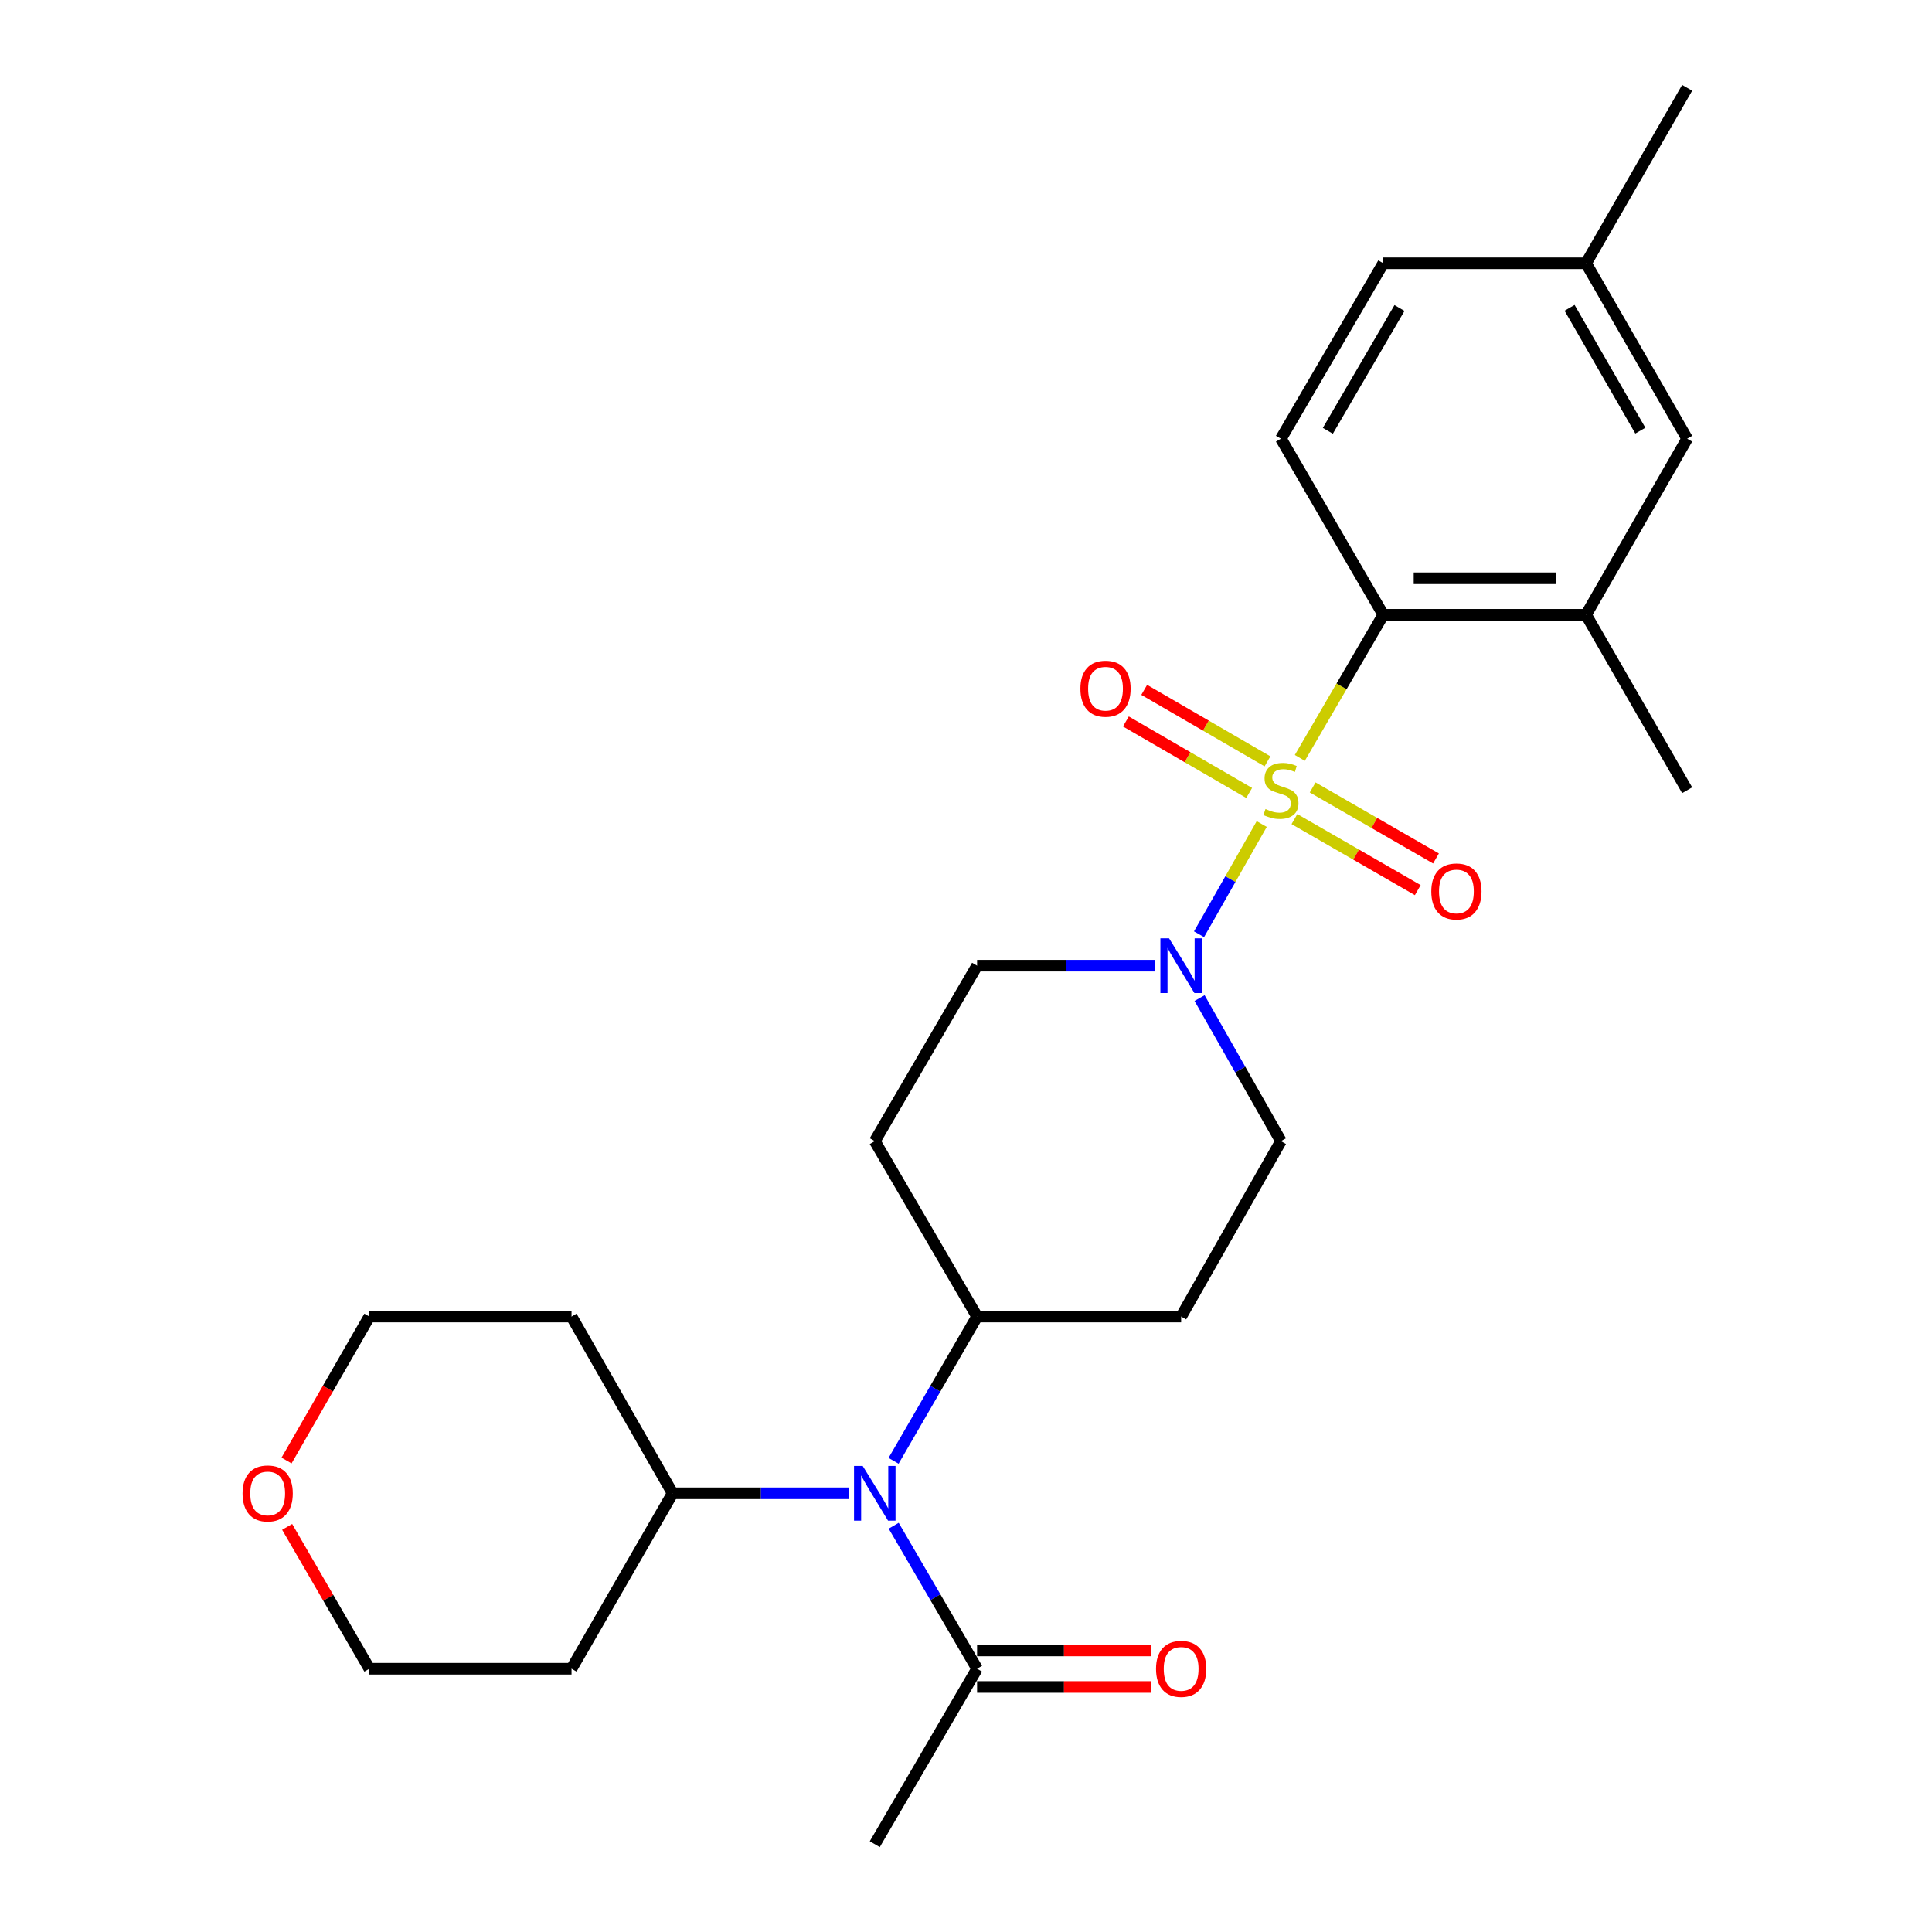<?xml version='1.0' encoding='iso-8859-1'?>
<svg version='1.1' baseProfile='full'
              xmlns='http://www.w3.org/2000/svg'
                      xmlns:rdkit='http://www.rdkit.org/xml'
                      xmlns:xlink='http://www.w3.org/1999/xlink'
                  xml:space='preserve'
width='1000px' height='1000px' viewBox='0 0 1000 1000'>
<!-- END OF HEADER -->
<rect style='opacity:1.0;fill:#FFFFFF;stroke:none' width='1000' height='1000' x='0' y='0'> </rect>
<path class='bond-0' d='M 653.065,426.524 L 636.84,455.044' style='fill:none;fill-rule:evenodd;stroke:#CCCC00;stroke-width:6px;stroke-linecap:butt;stroke-linejoin:miter;stroke-opacity:1' />
<path class='bond-0' d='M 636.84,455.044 L 620.616,483.563' style='fill:none;fill-rule:evenodd;stroke:#0000FF;stroke-width:6px;stroke-linecap:butt;stroke-linejoin:miter;stroke-opacity:1' />
<path class='bond-1' d='M 672.785,392.284 L 694.389,355.247' style='fill:none;fill-rule:evenodd;stroke:#CCCC00;stroke-width:6px;stroke-linecap:butt;stroke-linejoin:miter;stroke-opacity:1' />
<path class='bond-1' d='M 694.389,355.247 L 715.993,318.211' style='fill:none;fill-rule:evenodd;stroke:#000000;stroke-width:6px;stroke-linecap:butt;stroke-linejoin:miter;stroke-opacity:1' />
<path class='bond-5' d='M 656.053,394.069 L 624.148,375.572' style='fill:none;fill-rule:evenodd;stroke:#CCCC00;stroke-width:6px;stroke-linecap:butt;stroke-linejoin:miter;stroke-opacity:1' />
<path class='bond-5' d='M 624.148,375.572 L 592.242,357.074' style='fill:none;fill-rule:evenodd;stroke:#FF0000;stroke-width:6px;stroke-linecap:butt;stroke-linejoin:miter;stroke-opacity:1' />
<path class='bond-5' d='M 646.57,410.425 L 614.665,391.927' style='fill:none;fill-rule:evenodd;stroke:#CCCC00;stroke-width:6px;stroke-linecap:butt;stroke-linejoin:miter;stroke-opacity:1' />
<path class='bond-5' d='M 614.665,391.927 L 582.76,373.43' style='fill:none;fill-rule:evenodd;stroke:#FF0000;stroke-width:6px;stroke-linecap:butt;stroke-linejoin:miter;stroke-opacity:1' />
<path class='bond-6' d='M 669.998,423.962 L 701.917,442.345' style='fill:none;fill-rule:evenodd;stroke:#CCCC00;stroke-width:6px;stroke-linecap:butt;stroke-linejoin:miter;stroke-opacity:1' />
<path class='bond-6' d='M 701.917,442.345 L 733.836,460.728' style='fill:none;fill-rule:evenodd;stroke:#FF0000;stroke-width:6px;stroke-linecap:butt;stroke-linejoin:miter;stroke-opacity:1' />
<path class='bond-6' d='M 679.433,407.579 L 711.352,425.962' style='fill:none;fill-rule:evenodd;stroke:#CCCC00;stroke-width:6px;stroke-linecap:butt;stroke-linejoin:miter;stroke-opacity:1' />
<path class='bond-6' d='M 711.352,425.962 L 743.271,444.345' style='fill:none;fill-rule:evenodd;stroke:#FF0000;stroke-width:6px;stroke-linecap:butt;stroke-linejoin:miter;stroke-opacity:1' />
<path class='bond-9' d='M 597.98,499.832 L 551.861,499.832' style='fill:none;fill-rule:evenodd;stroke:#0000FF;stroke-width:6px;stroke-linecap:butt;stroke-linejoin:miter;stroke-opacity:1' />
<path class='bond-9' d='M 551.861,499.832 L 505.741,499.832' style='fill:none;fill-rule:evenodd;stroke:#000000;stroke-width:6px;stroke-linecap:butt;stroke-linejoin:miter;stroke-opacity:1' />
<path class='bond-10' d='M 620.9,516.604 L 641.958,553.628' style='fill:none;fill-rule:evenodd;stroke:#0000FF;stroke-width:6px;stroke-linecap:butt;stroke-linejoin:miter;stroke-opacity:1' />
<path class='bond-10' d='M 641.958,553.628 L 663.015,590.653' style='fill:none;fill-rule:evenodd;stroke:#000000;stroke-width:6px;stroke-linecap:butt;stroke-linejoin:miter;stroke-opacity:1' />
<path class='bond-3' d='M 715.993,318.211 L 820.941,318.211' style='fill:none;fill-rule:evenodd;stroke:#000000;stroke-width:6px;stroke-linecap:butt;stroke-linejoin:miter;stroke-opacity:1' />
<path class='bond-3' d='M 731.736,299.306 L 805.199,299.306' style='fill:none;fill-rule:evenodd;stroke:#000000;stroke-width:6px;stroke-linecap:butt;stroke-linejoin:miter;stroke-opacity:1' />
<path class='bond-7' d='M 715.993,318.211 L 663.015,227.075' style='fill:none;fill-rule:evenodd;stroke:#000000;stroke-width:6px;stroke-linecap:butt;stroke-linejoin:miter;stroke-opacity:1' />
<path class='bond-2' d='M 462.512,756.122 L 484.126,718.788' style='fill:none;fill-rule:evenodd;stroke:#0000FF;stroke-width:6px;stroke-linecap:butt;stroke-linejoin:miter;stroke-opacity:1' />
<path class='bond-2' d='M 484.126,718.788 L 505.741,681.453' style='fill:none;fill-rule:evenodd;stroke:#000000;stroke-width:6px;stroke-linecap:butt;stroke-linejoin:miter;stroke-opacity:1' />
<path class='bond-4' d='M 462.575,789.713 L 484.158,826.719' style='fill:none;fill-rule:evenodd;stroke:#0000FF;stroke-width:6px;stroke-linecap:butt;stroke-linejoin:miter;stroke-opacity:1' />
<path class='bond-4' d='M 484.158,826.719 L 505.741,863.725' style='fill:none;fill-rule:evenodd;stroke:#000000;stroke-width:6px;stroke-linecap:butt;stroke-linejoin:miter;stroke-opacity:1' />
<path class='bond-14' d='M 439.428,772.925 L 393.79,772.925' style='fill:none;fill-rule:evenodd;stroke:#0000FF;stroke-width:6px;stroke-linecap:butt;stroke-linejoin:miter;stroke-opacity:1' />
<path class='bond-14' d='M 393.79,772.925 L 348.152,772.925' style='fill:none;fill-rule:evenodd;stroke:#000000;stroke-width:6px;stroke-linecap:butt;stroke-linejoin:miter;stroke-opacity:1' />
<path class='bond-13' d='M 820.941,318.211 L 873.268,227.075' style='fill:none;fill-rule:evenodd;stroke:#000000;stroke-width:6px;stroke-linecap:butt;stroke-linejoin:miter;stroke-opacity:1' />
<path class='bond-21' d='M 820.941,318.211 L 873.268,409.032' style='fill:none;fill-rule:evenodd;stroke:#000000;stroke-width:6px;stroke-linecap:butt;stroke-linejoin:miter;stroke-opacity:1' />
<path class='bond-15' d='M 505.741,873.177 L 550.731,873.177' style='fill:none;fill-rule:evenodd;stroke:#000000;stroke-width:6px;stroke-linecap:butt;stroke-linejoin:miter;stroke-opacity:1' />
<path class='bond-15' d='M 550.731,873.177 L 595.72,873.177' style='fill:none;fill-rule:evenodd;stroke:#FF0000;stroke-width:6px;stroke-linecap:butt;stroke-linejoin:miter;stroke-opacity:1' />
<path class='bond-15' d='M 505.741,854.272 L 550.731,854.272' style='fill:none;fill-rule:evenodd;stroke:#000000;stroke-width:6px;stroke-linecap:butt;stroke-linejoin:miter;stroke-opacity:1' />
<path class='bond-15' d='M 550.731,854.272 L 595.72,854.272' style='fill:none;fill-rule:evenodd;stroke:#FF0000;stroke-width:6px;stroke-linecap:butt;stroke-linejoin:miter;stroke-opacity:1' />
<path class='bond-22' d='M 505.741,863.725 L 452.784,954.545' style='fill:none;fill-rule:evenodd;stroke:#000000;stroke-width:6px;stroke-linecap:butt;stroke-linejoin:miter;stroke-opacity:1' />
<path class='bond-17' d='M 663.015,227.075 L 715.993,136.275' style='fill:none;fill-rule:evenodd;stroke:#000000;stroke-width:6px;stroke-linecap:butt;stroke-linejoin:miter;stroke-opacity:1' />
<path class='bond-17' d='M 687.292,222.983 L 724.376,159.423' style='fill:none;fill-rule:evenodd;stroke:#000000;stroke-width:6px;stroke-linecap:butt;stroke-linejoin:miter;stroke-opacity:1' />
<path class='bond-8' d='M 505.741,681.453 L 611.361,681.453' style='fill:none;fill-rule:evenodd;stroke:#000000;stroke-width:6px;stroke-linecap:butt;stroke-linejoin:miter;stroke-opacity:1' />
<path class='bond-26' d='M 505.741,681.453 L 452.784,590.653' style='fill:none;fill-rule:evenodd;stroke:#000000;stroke-width:6px;stroke-linecap:butt;stroke-linejoin:miter;stroke-opacity:1' />
<path class='bond-11' d='M 505.741,499.832 L 452.784,590.653' style='fill:none;fill-rule:evenodd;stroke:#000000;stroke-width:6px;stroke-linecap:butt;stroke-linejoin:miter;stroke-opacity:1' />
<path class='bond-12' d='M 663.015,590.653 L 611.361,681.453' style='fill:none;fill-rule:evenodd;stroke:#000000;stroke-width:6px;stroke-linecap:butt;stroke-linejoin:miter;stroke-opacity:1' />
<path class='bond-27' d='M 873.268,227.075 L 820.941,136.275' style='fill:none;fill-rule:evenodd;stroke:#000000;stroke-width:6px;stroke-linecap:butt;stroke-linejoin:miter;stroke-opacity:1' />
<path class='bond-27' d='M 849.038,222.895 L 812.41,159.335' style='fill:none;fill-rule:evenodd;stroke:#000000;stroke-width:6px;stroke-linecap:butt;stroke-linejoin:miter;stroke-opacity:1' />
<path class='bond-19' d='M 348.152,772.925 L 295.825,681.453' style='fill:none;fill-rule:evenodd;stroke:#000000;stroke-width:6px;stroke-linecap:butt;stroke-linejoin:miter;stroke-opacity:1' />
<path class='bond-20' d='M 348.152,772.925 L 295.825,863.725' style='fill:none;fill-rule:evenodd;stroke:#000000;stroke-width:6px;stroke-linecap:butt;stroke-linejoin:miter;stroke-opacity:1' />
<path class='bond-16' d='M 148.629,790.309 L 169.911,827.017' style='fill:none;fill-rule:evenodd;stroke:#FF0000;stroke-width:6px;stroke-linecap:butt;stroke-linejoin:miter;stroke-opacity:1' />
<path class='bond-16' d='M 169.911,827.017 L 191.192,863.725' style='fill:none;fill-rule:evenodd;stroke:#000000;stroke-width:6px;stroke-linecap:butt;stroke-linejoin:miter;stroke-opacity:1' />
<path class='bond-28' d='M 148.31,755.966 L 169.751,718.709' style='fill:none;fill-rule:evenodd;stroke:#FF0000;stroke-width:6px;stroke-linecap:butt;stroke-linejoin:miter;stroke-opacity:1' />
<path class='bond-28' d='M 169.751,718.709 L 191.192,681.453' style='fill:none;fill-rule:evenodd;stroke:#000000;stroke-width:6px;stroke-linecap:butt;stroke-linejoin:miter;stroke-opacity:1' />
<path class='bond-18' d='M 715.993,136.275 L 820.941,136.275' style='fill:none;fill-rule:evenodd;stroke:#000000;stroke-width:6px;stroke-linecap:butt;stroke-linejoin:miter;stroke-opacity:1' />
<path class='bond-25' d='M 820.941,136.275 L 873.268,45.455' style='fill:none;fill-rule:evenodd;stroke:#000000;stroke-width:6px;stroke-linecap:butt;stroke-linejoin:miter;stroke-opacity:1' />
<path class='bond-23' d='M 295.825,681.453 L 191.192,681.453' style='fill:none;fill-rule:evenodd;stroke:#000000;stroke-width:6px;stroke-linecap:butt;stroke-linejoin:miter;stroke-opacity:1' />
<path class='bond-24' d='M 295.825,863.725 L 191.192,863.725' style='fill:none;fill-rule:evenodd;stroke:#000000;stroke-width:6px;stroke-linecap:butt;stroke-linejoin:miter;stroke-opacity:1' />
<path  class='atom-0' d='M 655.015 418.752
Q 655.335 418.872, 656.655 419.432
Q 657.975 419.992, 659.415 420.352
Q 660.895 420.672, 662.335 420.672
Q 665.015 420.672, 666.575 419.392
Q 668.135 418.072, 668.135 415.792
Q 668.135 414.232, 667.335 413.272
Q 666.575 412.312, 665.375 411.792
Q 664.175 411.272, 662.175 410.672
Q 659.655 409.912, 658.135 409.192
Q 656.655 408.472, 655.575 406.952
Q 654.535 405.432, 654.535 402.872
Q 654.535 399.312, 656.935 397.112
Q 659.375 394.912, 664.175 394.912
Q 667.455 394.912, 671.175 396.472
L 670.255 399.552
Q 666.855 398.152, 664.295 398.152
Q 661.535 398.152, 660.015 399.312
Q 658.495 400.432, 658.535 402.392
Q 658.535 403.912, 659.295 404.832
Q 660.095 405.752, 661.215 406.272
Q 662.375 406.792, 664.295 407.392
Q 666.855 408.192, 668.375 408.992
Q 669.895 409.792, 670.975 411.432
Q 672.095 413.032, 672.095 415.792
Q 672.095 419.712, 669.455 421.832
Q 666.855 423.912, 662.495 423.912
Q 659.975 423.912, 658.055 423.352
Q 656.175 422.832, 653.935 421.912
L 655.015 418.752
' fill='#CCCC00'/>
<path  class='atom-1' d='M 605.101 485.672
L 614.381 500.672
Q 615.301 502.152, 616.781 504.832
Q 618.261 507.512, 618.341 507.672
L 618.341 485.672
L 622.101 485.672
L 622.101 513.992
L 618.221 513.992
L 608.261 497.592
Q 607.101 495.672, 605.861 493.472
Q 604.661 491.272, 604.301 490.592
L 604.301 513.992
L 600.621 513.992
L 600.621 485.672
L 605.101 485.672
' fill='#0000FF'/>
<path  class='atom-3' d='M 446.524 758.765
L 455.804 773.765
Q 456.724 775.245, 458.204 777.925
Q 459.684 780.605, 459.764 780.765
L 459.764 758.765
L 463.524 758.765
L 463.524 787.085
L 459.644 787.085
L 449.684 770.685
Q 448.524 768.765, 447.284 766.565
Q 446.084 764.365, 445.724 763.685
L 445.724 787.085
L 442.044 787.085
L 442.044 758.765
L 446.524 758.765
' fill='#0000FF'/>
<path  class='atom-6' d='M 559.216 356.47
Q 559.216 349.67, 562.576 345.87
Q 565.936 342.07, 572.216 342.07
Q 578.496 342.07, 581.856 345.87
Q 585.216 349.67, 585.216 356.47
Q 585.216 363.35, 581.816 367.27
Q 578.416 371.15, 572.216 371.15
Q 565.976 371.15, 562.576 367.27
Q 559.216 363.39, 559.216 356.47
M 572.216 367.95
Q 576.536 367.95, 578.856 365.07
Q 581.216 362.15, 581.216 356.47
Q 581.216 350.91, 578.856 348.11
Q 576.536 345.27, 572.216 345.27
Q 567.896 345.27, 565.536 348.07
Q 563.216 350.87, 563.216 356.47
Q 563.216 362.19, 565.536 365.07
Q 567.896 367.95, 572.216 367.95
' fill='#FF0000'/>
<path  class='atom-7' d='M 740.836 461.418
Q 740.836 454.618, 744.196 450.818
Q 747.556 447.018, 753.836 447.018
Q 760.116 447.018, 763.476 450.818
Q 766.836 454.618, 766.836 461.418
Q 766.836 468.298, 763.436 472.218
Q 760.036 476.098, 753.836 476.098
Q 747.596 476.098, 744.196 472.218
Q 740.836 468.338, 740.836 461.418
M 753.836 472.898
Q 758.156 472.898, 760.476 470.018
Q 762.836 467.098, 762.836 461.418
Q 762.836 455.858, 760.476 453.058
Q 758.156 450.218, 753.836 450.218
Q 749.516 450.218, 747.156 453.018
Q 744.836 455.818, 744.836 461.418
Q 744.836 467.138, 747.156 470.018
Q 749.516 472.898, 753.836 472.898
' fill='#FF0000'/>
<path  class='atom-16' d='M 598.361 863.805
Q 598.361 857.005, 601.721 853.205
Q 605.081 849.405, 611.361 849.405
Q 617.641 849.405, 621.001 853.205
Q 624.361 857.005, 624.361 863.805
Q 624.361 870.685, 620.961 874.605
Q 617.561 878.485, 611.361 878.485
Q 605.121 878.485, 601.721 874.605
Q 598.361 870.725, 598.361 863.805
M 611.361 875.285
Q 615.681 875.285, 618.001 872.405
Q 620.361 869.485, 620.361 863.805
Q 620.361 858.245, 618.001 855.445
Q 615.681 852.605, 611.361 852.605
Q 607.041 852.605, 604.681 855.405
Q 602.361 858.205, 602.361 863.805
Q 602.361 869.525, 604.681 872.405
Q 607.041 875.285, 611.361 875.285
' fill='#FF0000'/>
<path  class='atom-17' d='M 125.55 773.005
Q 125.55 766.205, 128.91 762.405
Q 132.27 758.605, 138.55 758.605
Q 144.83 758.605, 148.19 762.405
Q 151.55 766.205, 151.55 773.005
Q 151.55 779.885, 148.15 783.805
Q 144.75 787.685, 138.55 787.685
Q 132.31 787.685, 128.91 783.805
Q 125.55 779.925, 125.55 773.005
M 138.55 784.485
Q 142.87 784.485, 145.19 781.605
Q 147.55 778.685, 147.55 773.005
Q 147.55 767.445, 145.19 764.645
Q 142.87 761.805, 138.55 761.805
Q 134.23 761.805, 131.87 764.605
Q 129.55 767.405, 129.55 773.005
Q 129.55 778.725, 131.87 781.605
Q 134.23 784.485, 138.55 784.485
' fill='#FF0000'/>
</svg>
